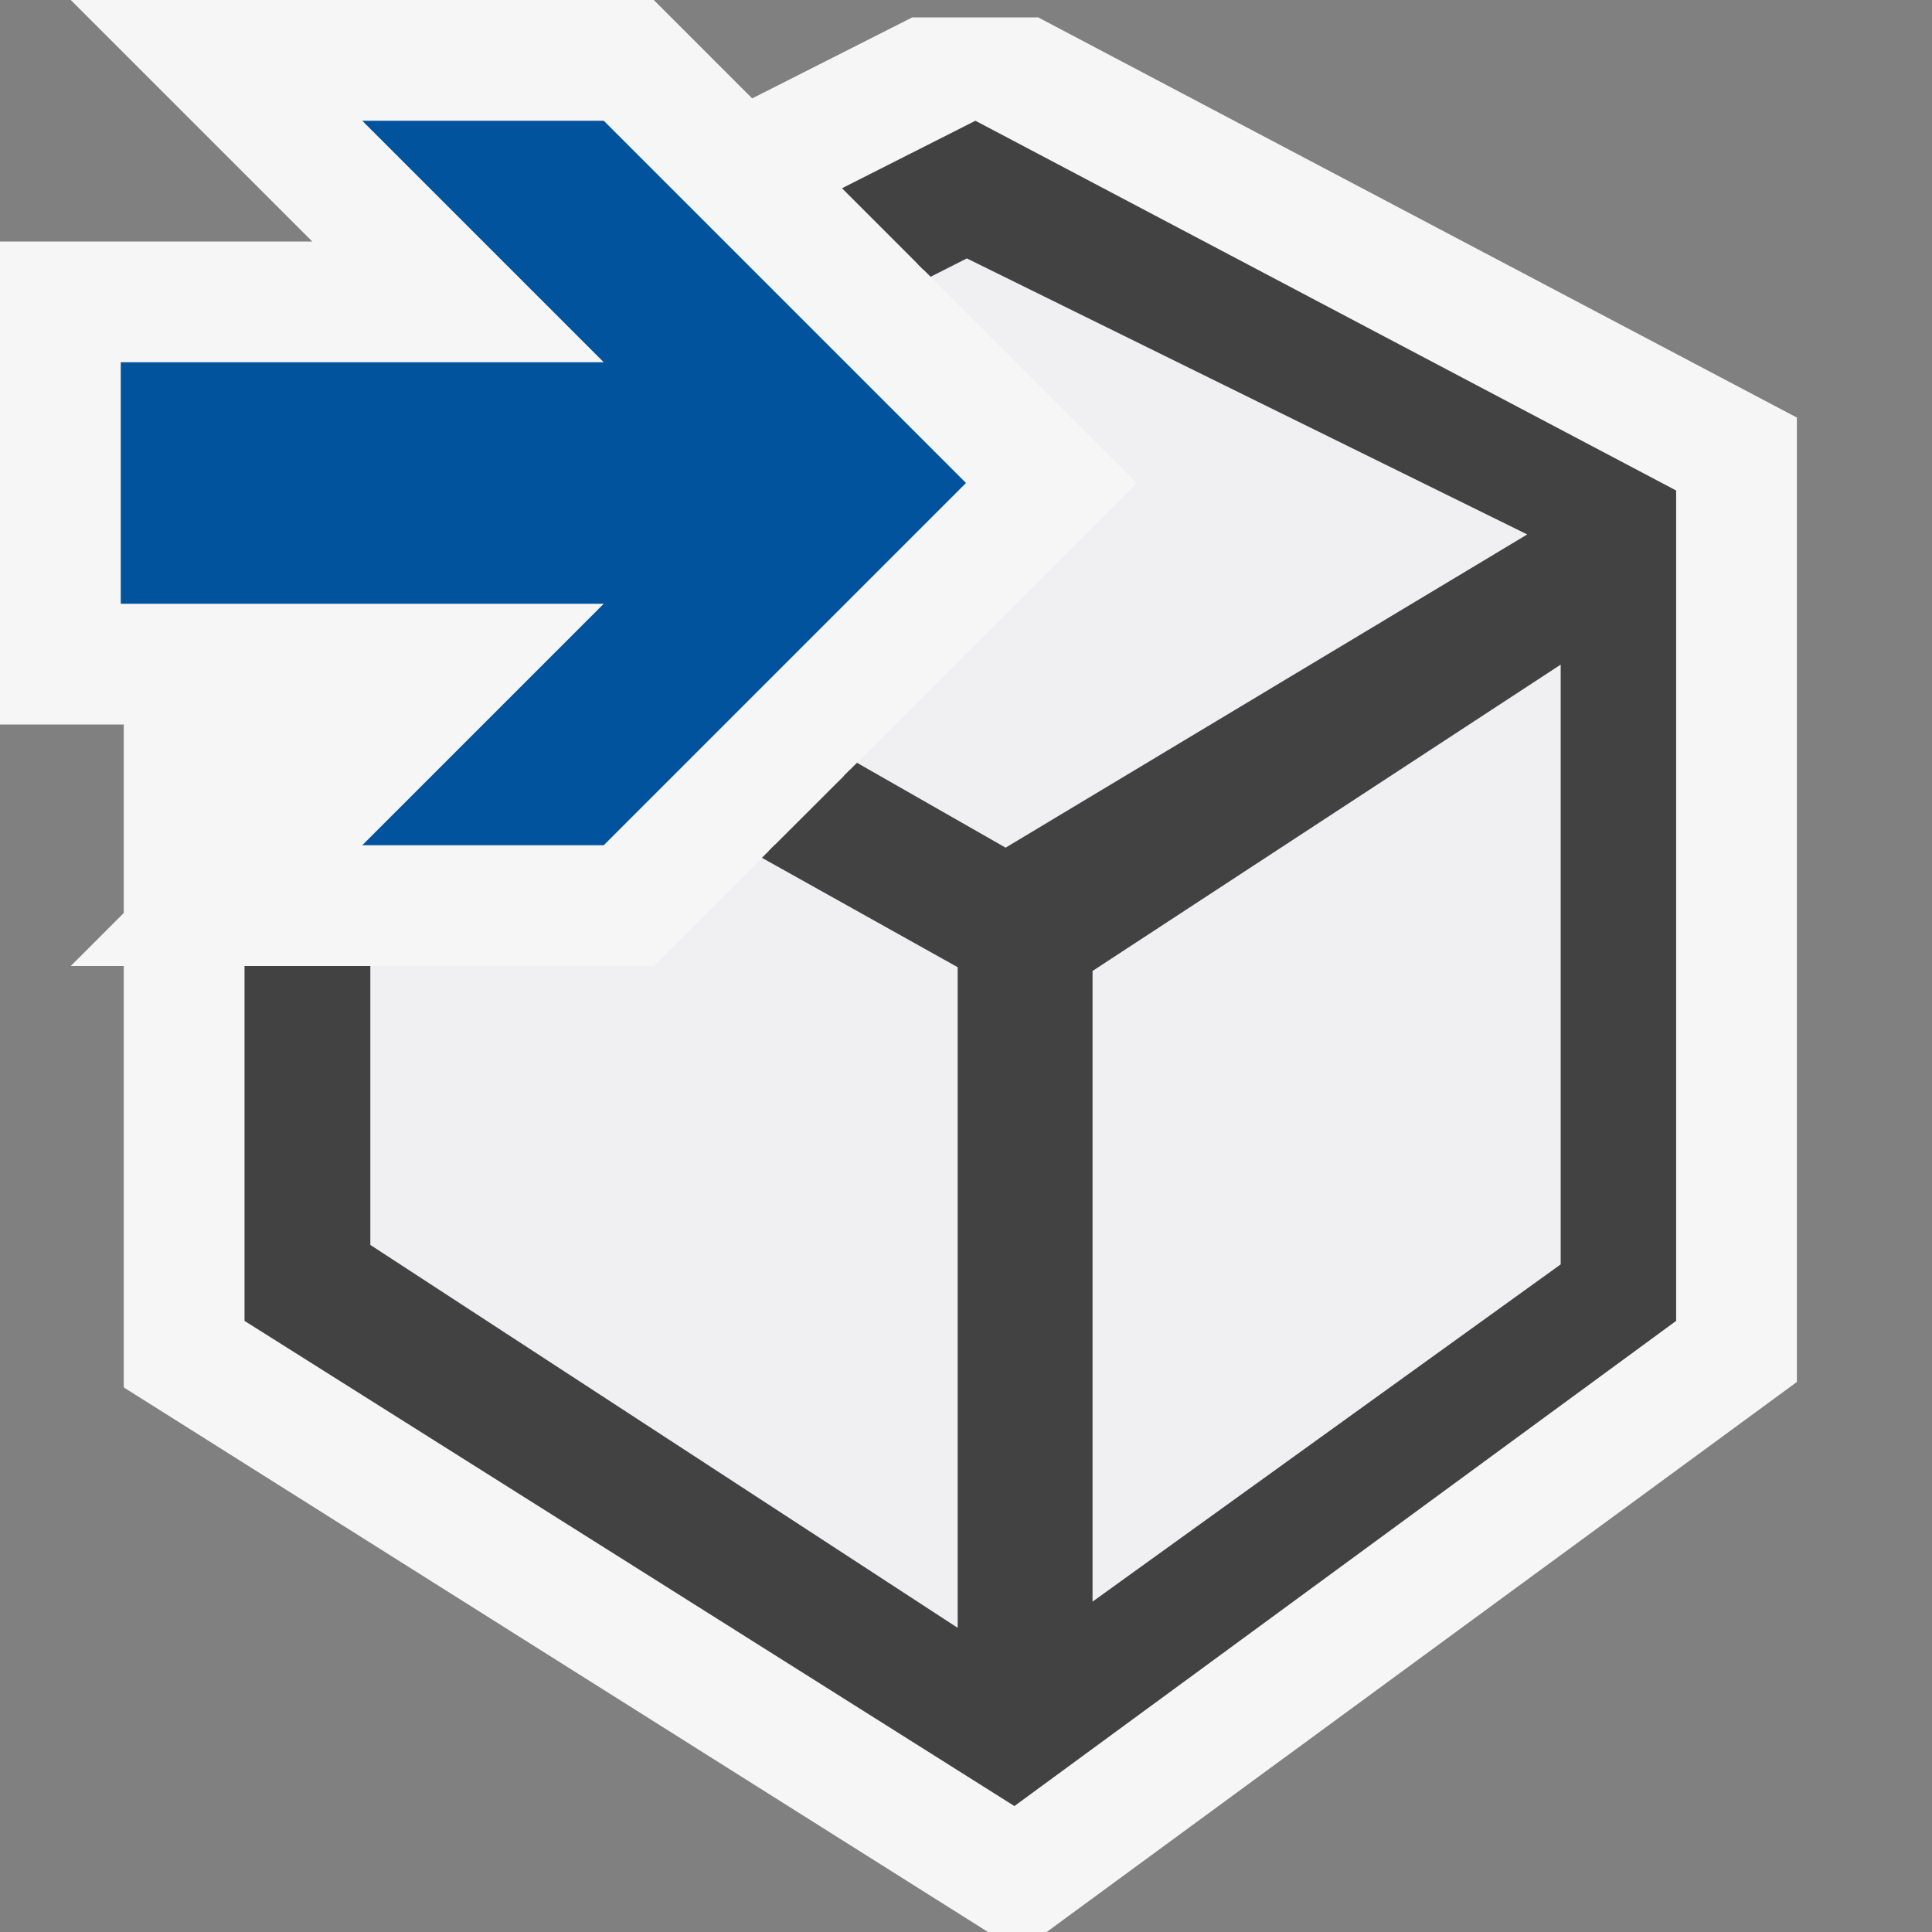 <svg xmlns="http://www.w3.org/2000/svg" viewBox="0 0 16 16"><rect x="0" y="0" width="16" height="16" fill="#808080" stroke="none"/><style>.st0{opacity:0}.st0,.st1{fill:#f6f6f6}.st2{fill:#424242}.st3{fill:#00539c}.st4{fill:#f0eff1}</style><g id="outline"><path class="st0" d="M0 0h16v16H0z"/><path class="st1" d="M8.598.144H7.555L6.229.815 5.414 0H.586l2 2H0v4h1.025v1.561L.586 8h.439v3.49L8.182 16h.486l6.213-4.555V3.458z"/></g><path class="st2" d="M8.078 1l-1.105.559.677.677.356-.181 4.798 2.364-4.475 2.687-1.287-.733-.677.676 1.642.916v5.584l-.04.026v.025l-.014-.012-.014.012v-.023l-4.947-3.226V8h-.967v2.939l6.376 4.018 5.48-4.018V4.062L8.078 1zM13 10.509L8.973 13.41V8L13 5.365v5.144z" id="icon_x5F_bg"/><path class="st3" d="M5 5H1V3h4L3 1h2l3 3-3 3H3l2-2z" id="color_x5F_action"/><g id="icon_x5F_fg"><path class="st4" d="M13 10.509L8.973 13.41V8L13 5.365zM8.006 2.056l-.356.18L9.414 4 7.042 6.373l1.287.733 4.476-2.686zM5.414 8H2.992v2.351l4.947 3.225v.024l.014-.012.013.012v-.024l.04-.026V7.966l-1.641-.917z"/><path class="st2" d="M8.898 13.557V7.959l.034-.022 4.143-2.71v5.32l-4.177 3.01zm.15-5.516v5.223l3.877-2.793V5.504L9.048 8.041zM8.006 1.972l-.411.209.112.111.3-.152 4.641 2.286-4.32 2.594-1.231-.703-.11.11 1.305.744.038.022 4.514-2.709.117-.07zM6.31 7.104l1.621.906v5.471L3.067 10.31V8h-.15v2.392l4.949 3.226.011.133.076-.065.089.077v-.147l.04-.026V7.922L6.42 6.994z"/></g></svg>